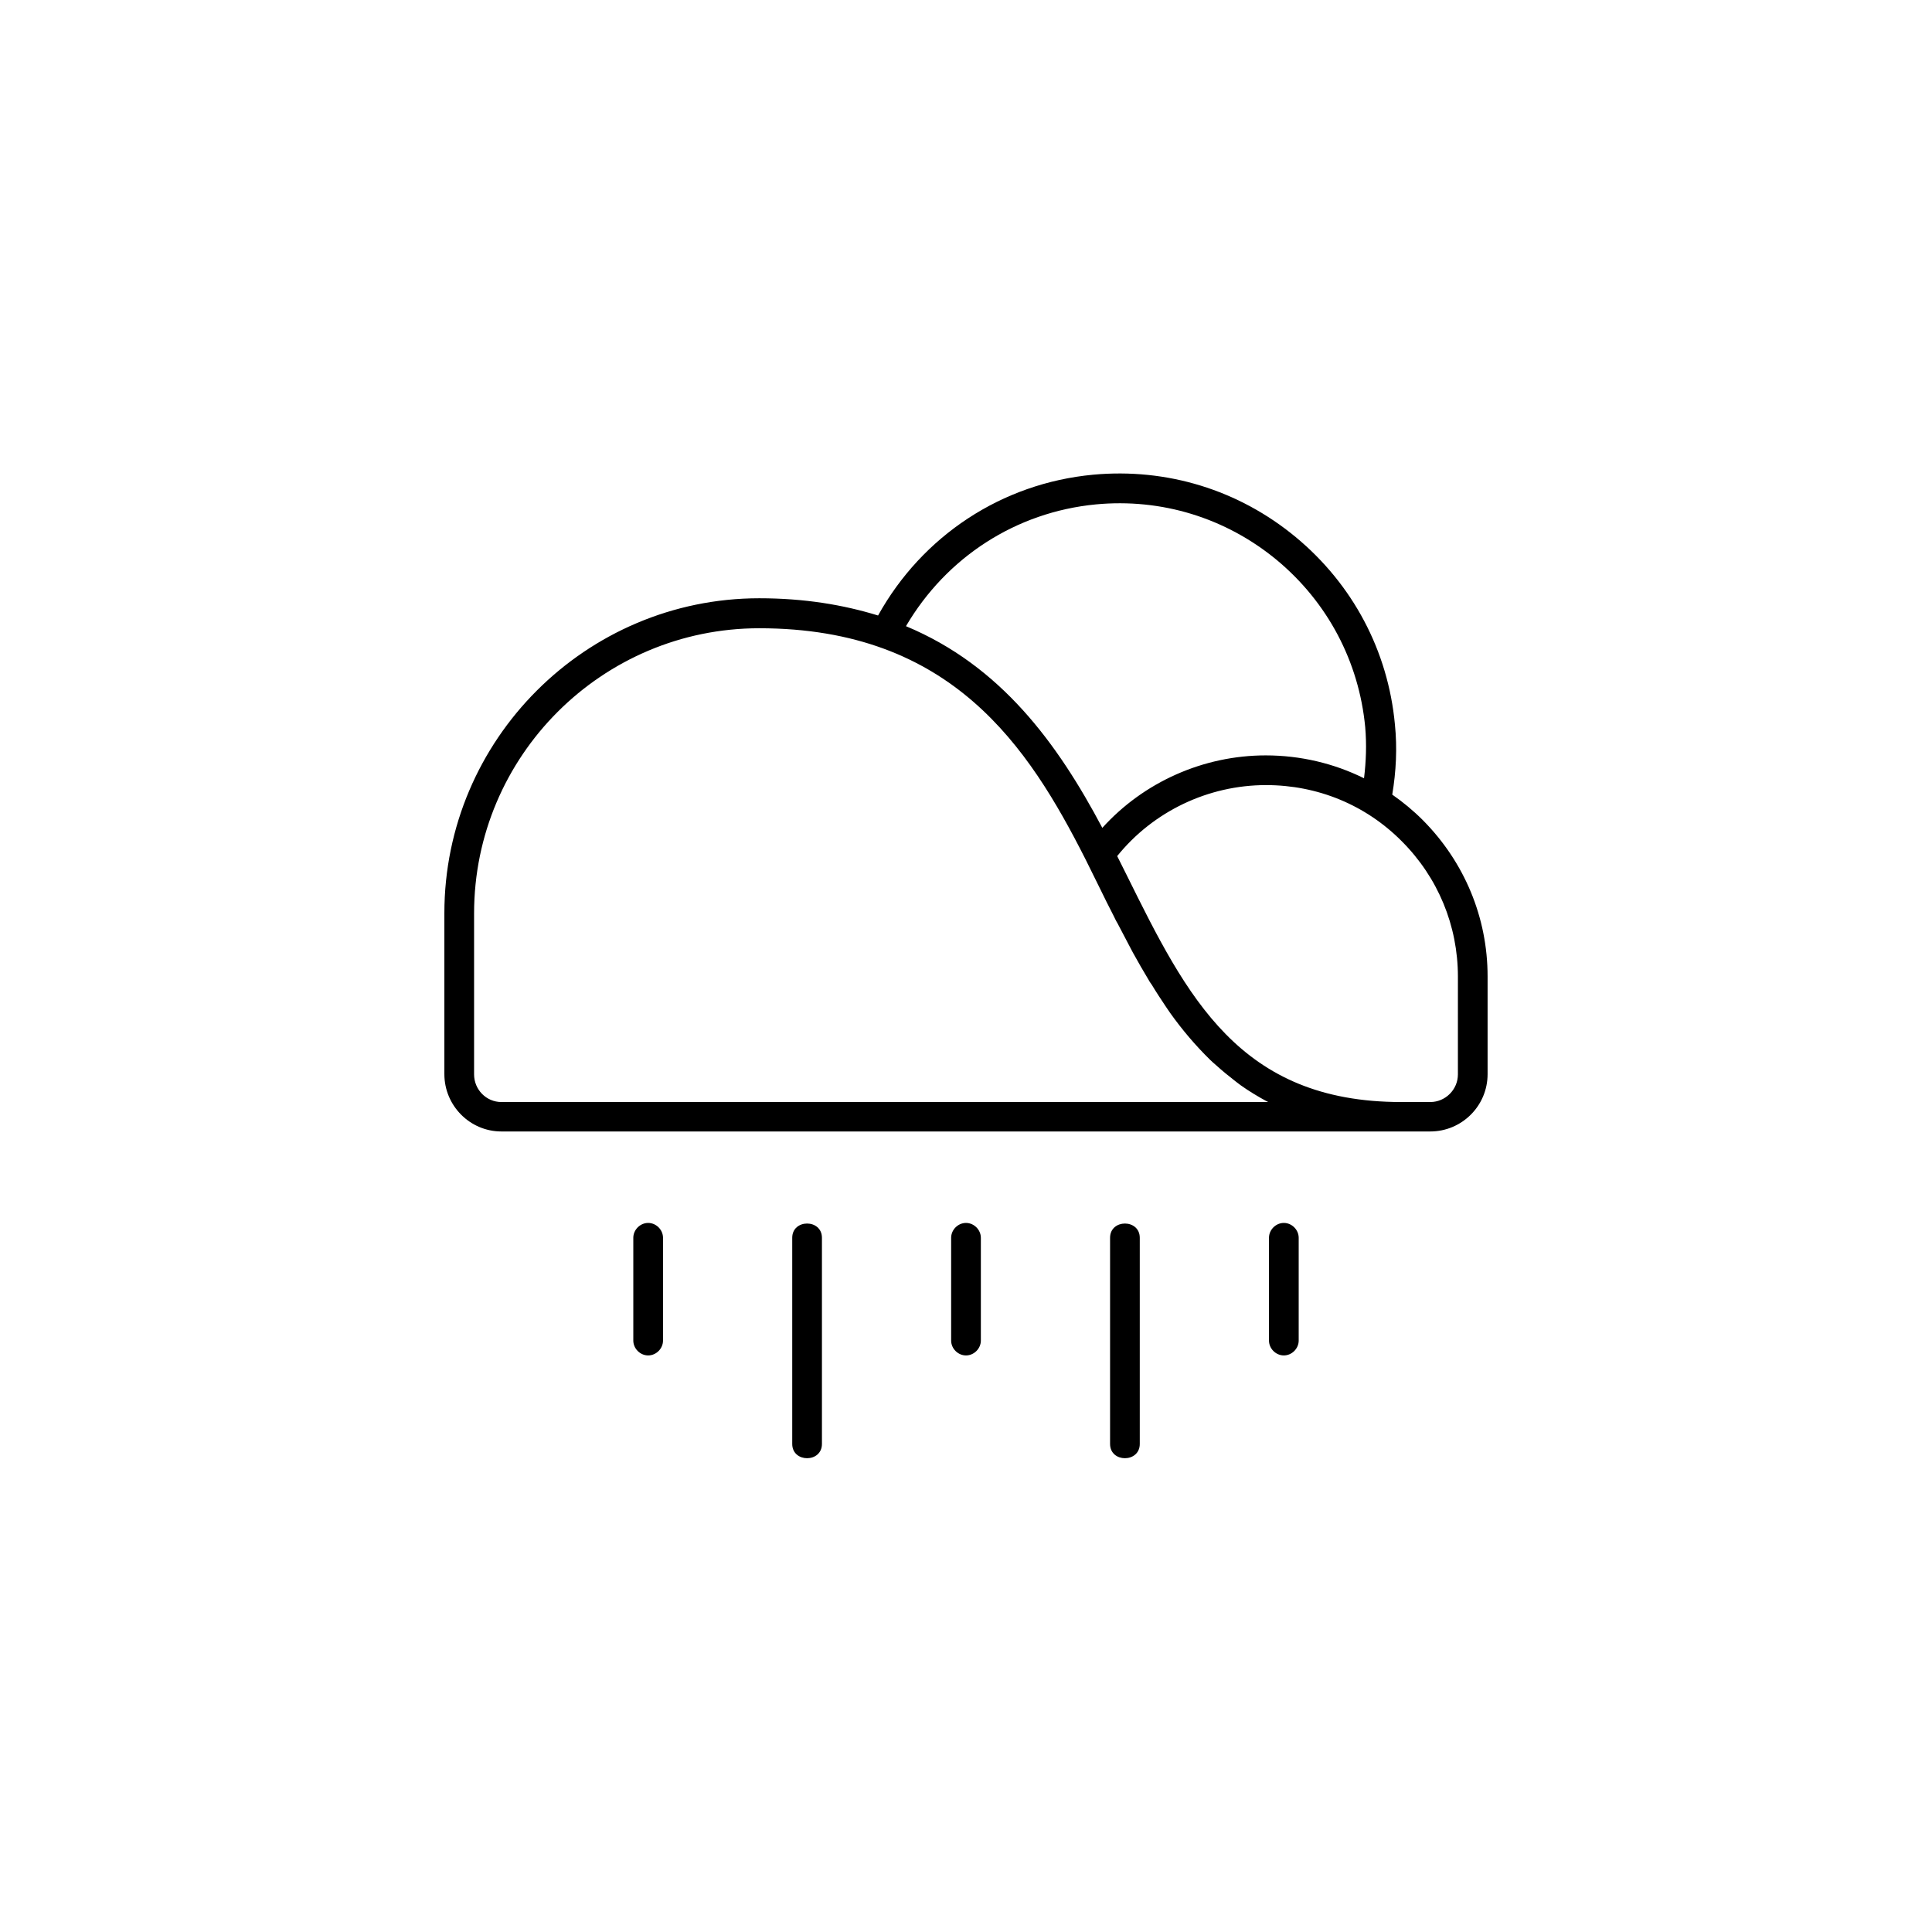 <?xml version="1.0" encoding="UTF-8"?>
<!-- Uploaded to: ICON Repo, www.iconrepo.com, Generator: ICON Repo Mixer Tools -->
<svg fill="#000000" width="800px" height="800px" version="1.1" viewBox="144 144 512 512" xmlns="http://www.w3.org/2000/svg">
 <g>
  <path d="m484.23 468.09c-2.125 0-3.938 1.812-3.938 3.938v23.852 3.387c0 2.125 1.812 3.938 3.938 3.938s3.938-1.812 3.938-3.938v-23.852-3.387c-0.004-2.125-1.812-3.938-3.938-3.938z"/>
  <path d="m400 468.09c-2.125 0-3.938 1.812-3.938 3.938v23.852 3.387c0 2.125 1.812 3.938 3.938 3.938s3.938-1.812 3.938-3.938v-23.852-3.387c-0.004-2.125-1.812-3.938-3.938-3.938z"/>
  <path d="m353.95 472.03v47.863 6.769c0 5.039 7.871 5.039 7.871 0v-47.863-6.769c0.004-5.039-7.871-5.039-7.871 0z"/>
  <path d="m438.18 472.03v47.863 6.769c0 5.039 7.871 5.039 7.871 0v-47.863-6.769c0-5.039-7.871-5.039-7.871 0z"/>
  <path d="m315.77 468.09c-2.125 0-3.938 1.812-3.938 3.938v23.852 3.387c0 2.125 1.812 3.938 3.938 3.938s3.938-1.812 3.938-3.938v-23.852-3.387c-0.004-2.125-1.812-3.938-3.938-3.938z"/>
  <path d="m521.07 361.35c-2.519-2.519-5.273-4.801-8.109-6.769 1.023-6.141 1.34-12.359 0.707-18.578-1.812-19.523-11.18-37.156-26.293-49.672s-34.164-18.344-53.688-16.531c-24.246 2.281-45.266 16.215-56.992 37.312-9.211-2.832-19.523-4.566-31.488-4.566-45.973 0-83.445 37.473-83.445 83.445v42.668c0 8.344 6.769 15.191 15.113 15.191h246.16c8.344 0 15.191-6.769 15.191-15.191v-25.898c0.004-15.59-6.137-30.312-17.156-41.41zm-86.672-83.68c17.398-1.652 34.402 3.543 47.941 14.719 13.461 11.18 21.805 26.922 23.457 44.32 0.395 4.566 0.234 9.055-0.316 13.539-7.949-3.938-16.848-6.062-26.055-6.062-16.531 0-32.355 7.086-43.297 19.207-11.887-22.434-26.922-42.98-52.035-53.449 10.711-18.262 29.129-30.227 50.305-32.273zm45.66 158.38h-203.18c-4.016 0-7.242-3.305-7.242-7.32v-42.668c0-41.723 33.93-75.57 75.57-75.57 51.012 0 71.398 31.488 86.434 61.164l3.856 7.793c1.18 2.441 2.363 4.801 3.621 7.242 0.316 0.629 0.629 1.34 1.023 1.969 1.102 2.125 2.203 4.172 3.305 6.297 0.234 0.473 0.551 1.023 0.789 1.496 1.34 2.441 2.754 4.879 4.172 7.242 0.234 0.473 0.551 0.867 0.867 1.34 1.18 1.969 2.441 3.856 3.699 5.746 0.395 0.551 0.789 1.18 1.18 1.73 3.148 4.41 6.691 8.582 10.547 12.359 0.473 0.473 1.023 0.945 1.574 1.418 1.652 1.496 3.387 2.914 5.117 4.25 0.473 0.316 0.867 0.707 1.34 1.023 2.203 1.574 4.566 2.992 7.008 4.328 0.004-0.074 0.16 0.082 0.32 0.16zm50.301-7.32c0 4.016-3.305 7.32-7.32 7.32h-7.715c-42.902 0-56.758-27.867-72.738-60.141l-2.519-5.039c9.523-11.809 24.09-18.812 39.438-18.812 13.699 0 26.449 5.273 35.977 14.879 9.605 9.605 14.879 22.355 14.879 35.895z"/>
 </g>
</svg>